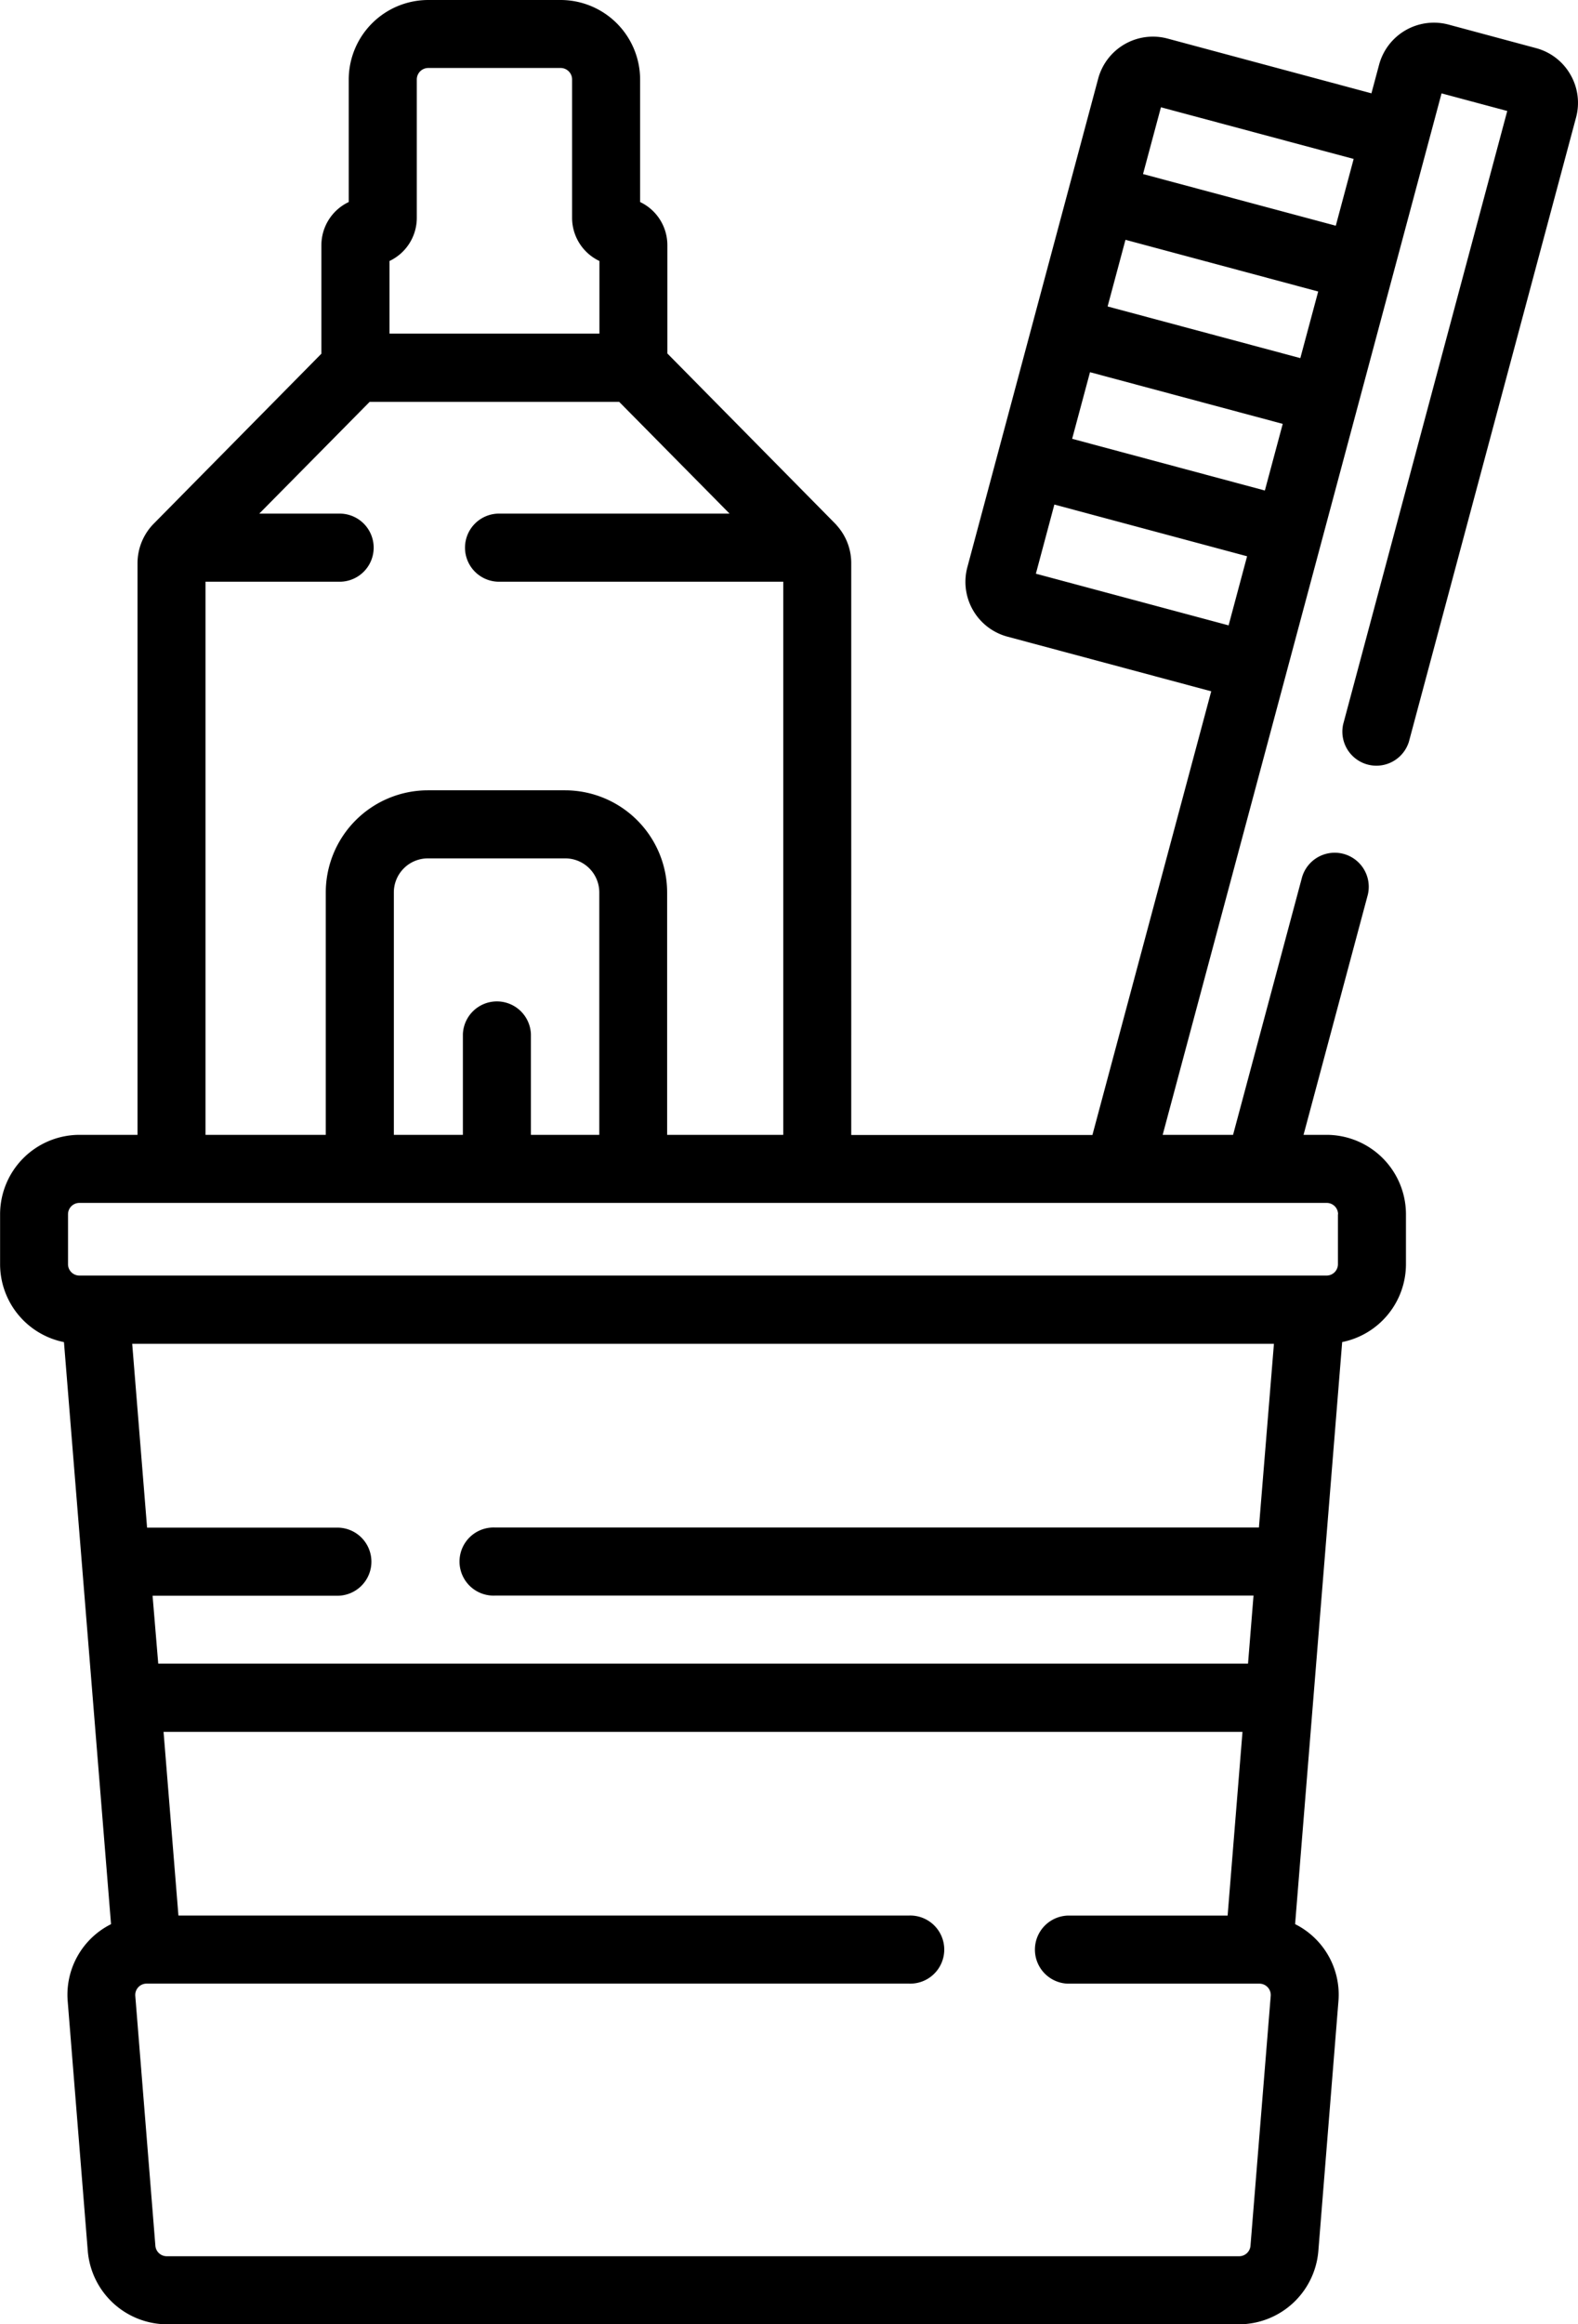 <svg xmlns="http://www.w3.org/2000/svg" width="35.331" height="52" viewBox="0 0 35.331 52"><path id="toothbrush" d="M117.228,1.667a1.261,1.261,0,0,0-.771-.591L114.5.55a1.271,1.271,0,0,0-1.555.9l-.171.638L108.21.863a1.269,1.269,0,0,0-1.555.9l-2.928,10.926a1.269,1.269,0,0,0,.9,1.555l4.56,1.222-2.66,9.926h-5.4V12.6a1.26,1.26,0,0,0-.312-.832.744.744,0,0,0-.054-.06h0l-3.751-3.8V5.484A1.068,1.068,0,0,0,96.4,4.52V1.777A1.782,1.782,0,0,0,94.617,0H91.658a1.782,1.782,0,0,0-1.782,1.777V4.52a1.068,1.068,0,0,0-.612.964V7.913l-3.751,3.8a1.262,1.262,0,0,0-.366.892V25.389h-1.3a1.779,1.779,0,0,0-1.777,1.777v1.117A1.78,1.78,0,0,0,83.5,30.026l1.054,13.022a1.765,1.765,0,0,0-.97,1.726l.45,5.592A1.787,1.787,0,0,0,85.8,52h24.014a1.787,1.787,0,0,0,1.771-1.635l.45-5.592a1.765,1.765,0,0,0-.97-1.726l1.054-13.022a1.78,1.78,0,0,0,1.428-1.742V27.166a1.779,1.779,0,0,0-1.777-1.777h-.516l1.437-5.364a.762.762,0,0,0-1.472-.394l-1.543,5.758H108.1l6.244-23.3,1.471.394L112.142,16.2a.762.762,0,0,0,1.471.394l3.742-13.964a1.261,1.261,0,0,0-.127-.963ZM91.4,4.875v-3.1a.257.257,0,0,1,.259-.254h2.959a.257.257,0,0,1,.259.254v3.1a1.068,1.068,0,0,0,.612.964V7.464h-4.7V5.839A1.068,1.068,0,0,0,91.4,4.875Zm-4.73,8.139H89.7a.762.762,0,0,0,0-1.523H87.873l2.471-2.5h5.588l2.471,2.5H93.269a.762.762,0,1,0,0,1.523h6.336V25.389h-2.6V19.966a2.288,2.288,0,0,0-2.285-2.285H91.647a2.288,2.288,0,0,0-2.285,2.285v5.423H86.669V13.014Zm7.285,12.375V23.138a.762.762,0,0,0-1.523,0v2.251H90.886V19.966a.762.762,0,0,1,.762-.762h3.076a.762.762,0,0,1,.762.762v5.423Zm16.3,8.785H93.146a.762.762,0,1,0,0,1.523h16.988l-.123,1.522h-24.4L85.484,35.7h4.11a.762.762,0,1,0,0-1.523H85.361l-.333-4.113h25.563Zm-.189,16.069a.255.255,0,0,1-.253.234H85.8a.255.255,0,0,1-.253-.233l-.45-5.592a.254.254,0,0,1,.253-.274h17.07a.762.762,0,1,0,0-1.523H86.063l-.333-4.11h24.157l-.333,4.111h-3.58a.762.762,0,0,0,0,1.523h4.292a.254.254,0,0,1,.253.274Zm1.958-23.077v1.117a.254.254,0,0,1-.254.254H83.845a.254.254,0,0,1-.254-.254V27.166a.254.254,0,0,1,.254-.254h27.928A.254.254,0,0,1,112.027,27.166ZM106.473,8.327l4.315,1.156-.4,1.491-4.315-1.157Zm.394-1.471.4-1.491,4.315,1.157-.4,1.49ZM108.061,2.4l4.315,1.156-.4,1.494L107.66,3.894Zm-2.8,10.435.414-1.547,4.315,1.157-.414,1.546Z" transform="translate(-82.068)"></path></svg>